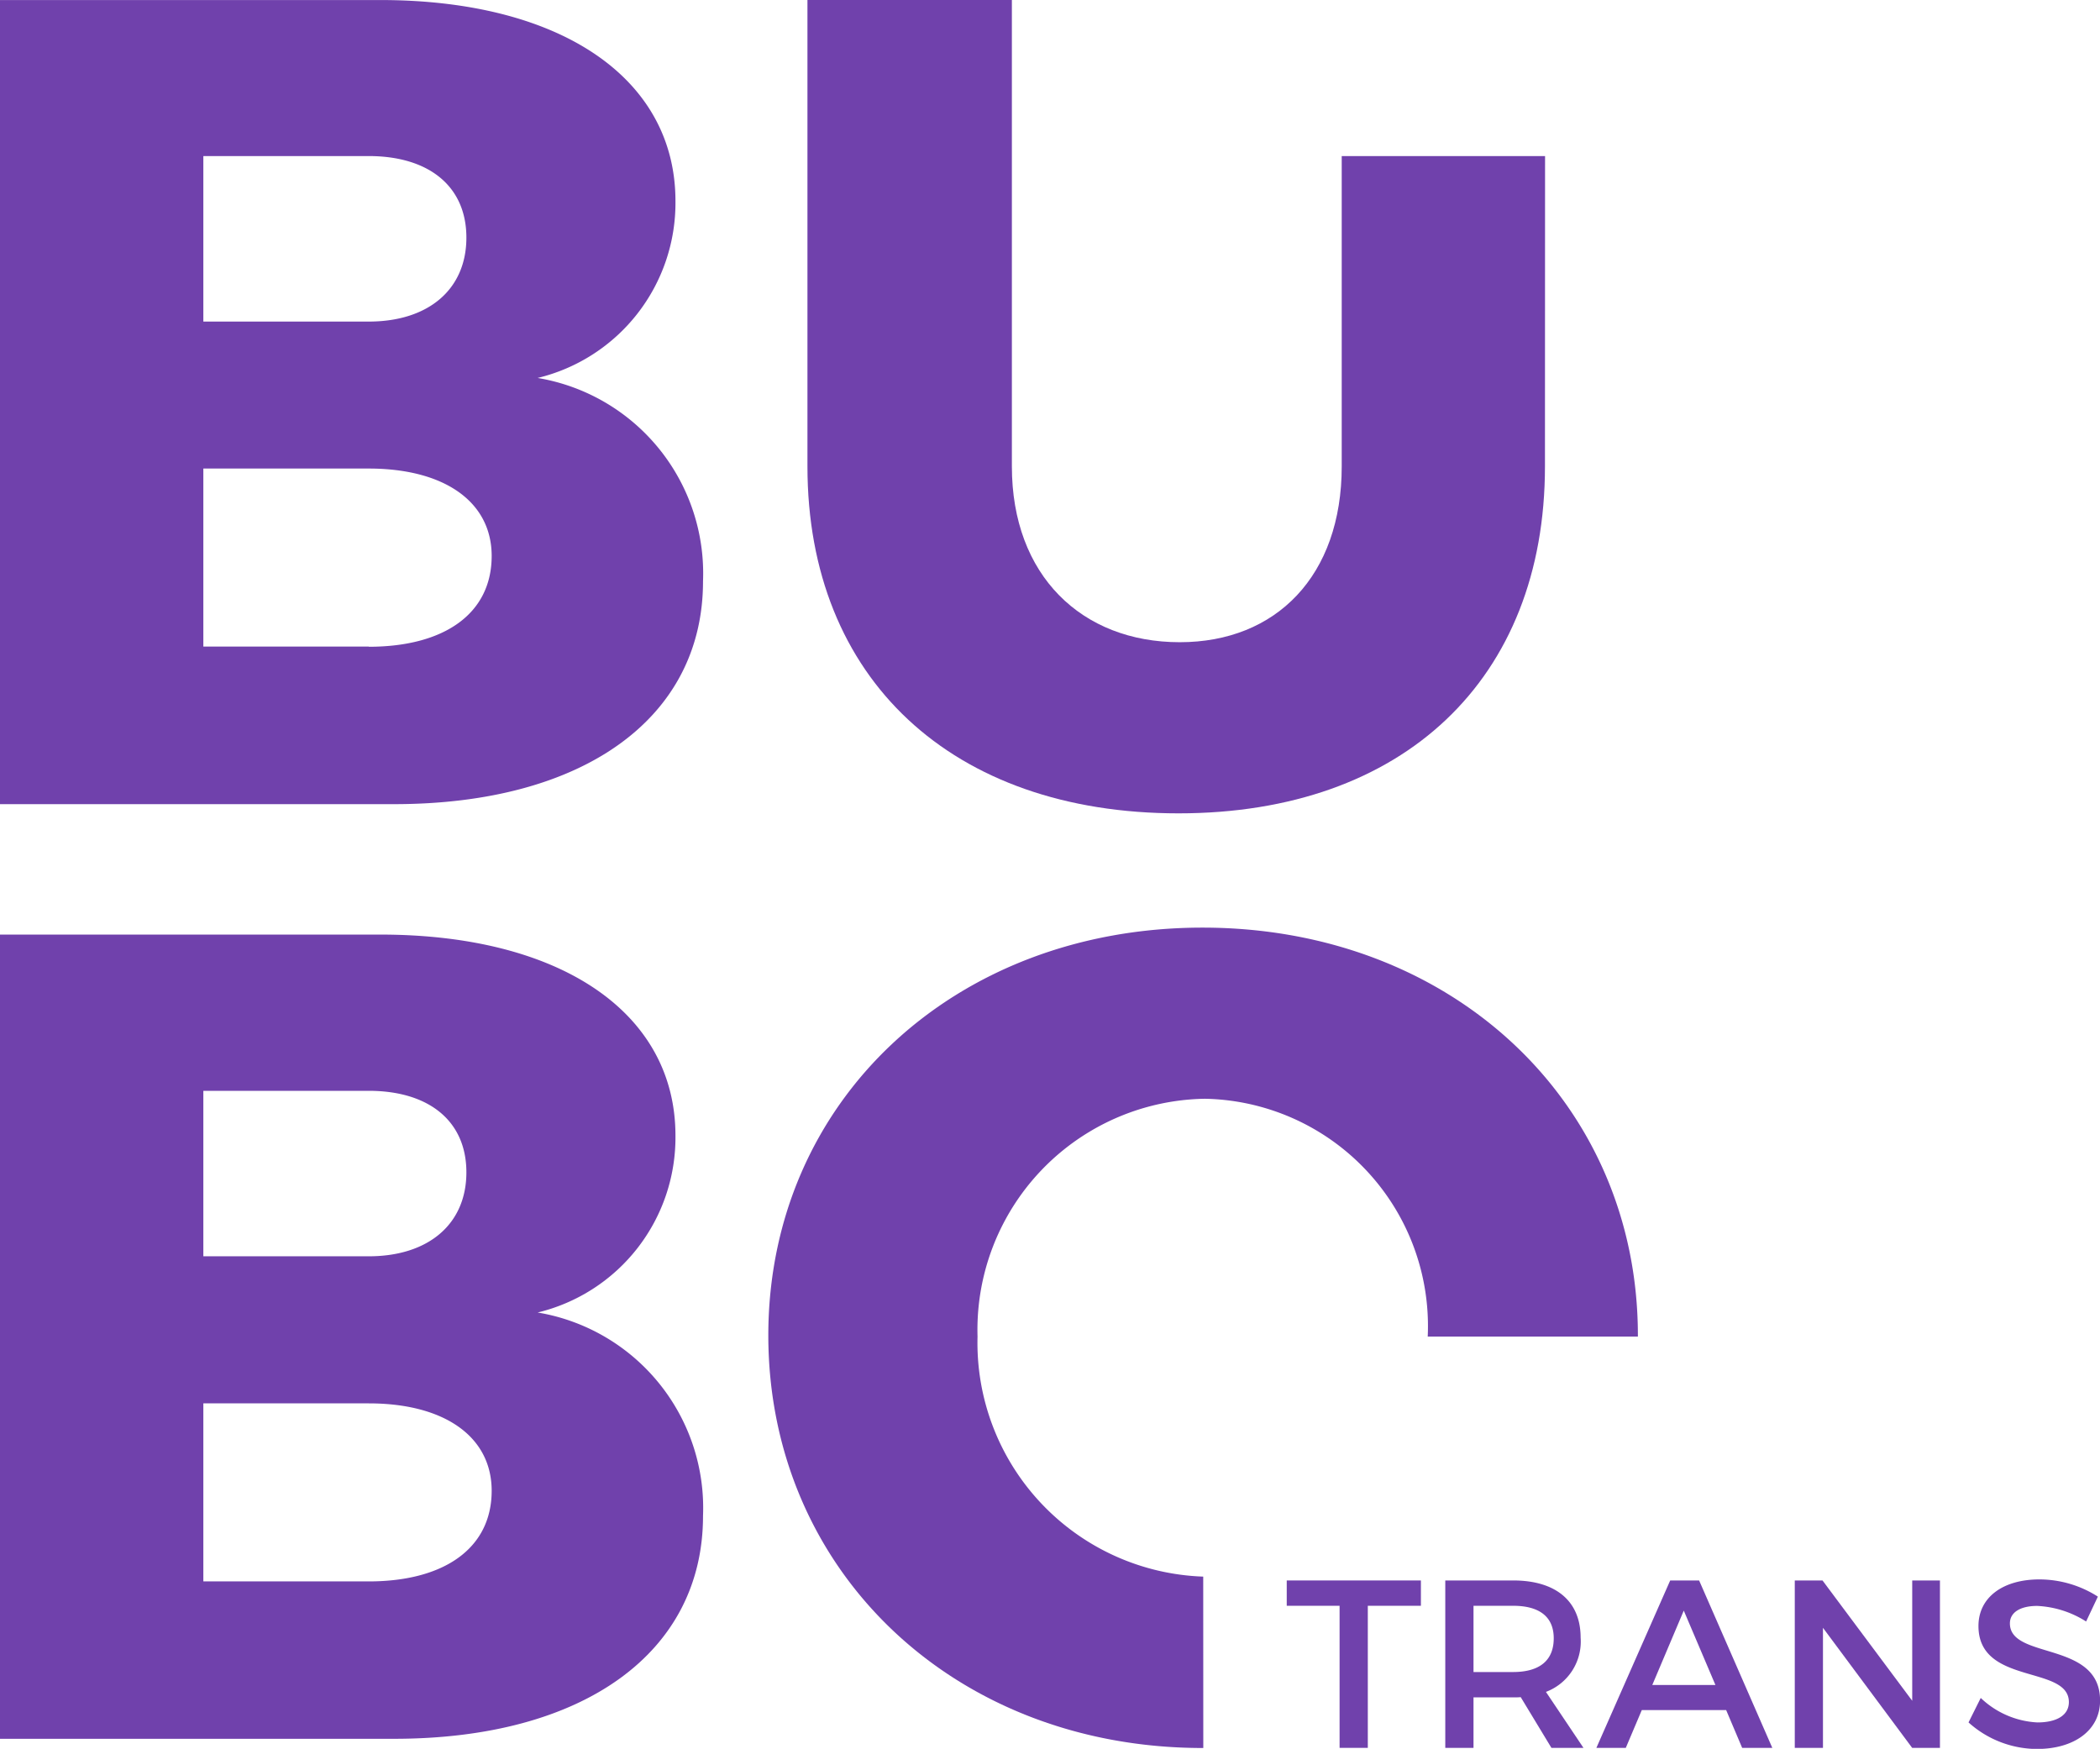 <svg xmlns="http://www.w3.org/2000/svg" width="60.044" height="50" viewBox="0 0 60.044 50">
  <g id="logo_-_square" data-name="logo - square" transform="translate(0 -2)">
    <g id="Group_8" data-name="Group 8" transform="translate(36.791 47.152)">
      <path id="Path_10" data-name="Path 10" d="M92.537,99.573v4.062H91.73V99.573H90.219v-.724h3.836v.724Z" transform="translate(-90.219 -98.815)" fill="#7041ac"/>
      <path id="Path_11" data-name="Path 11" d="M98.35,102.185c-.069.007-.143.007-.219.007H97v1.444h-.807V98.849h1.942c1.224,0,1.928.595,1.928,1.634a1.538,1.538,0,0,1-.992,1.552l1.073,1.6h-.916Zm-.219-.718c.738,0,1.163-.314,1.163-.964,0-.629-.425-.93-1.163-.93H97v1.894Z" transform="translate(-91.66 -98.815)" fill="#7041ac"/>
      <path id="Path_12" data-name="Path 12" d="M103.188,102.555l-.458,1.081h-.841L104,98.849h.827l2.093,4.787h-.862l-.458-1.081Zm1.2-2.844-.9,2.126h1.805Z" transform="translate(-93.036 -98.815)" fill="#7041ac"/>
      <path id="Path_13" data-name="Path 13" d="M112.724,103.636l-2.551-3.433v3.433h-.806V98.849h.793l2.565,3.44v-3.44h.793v4.787Z" transform="translate(-94.841 -98.815)" fill="#7041ac"/>
      <path id="Path_14" data-name="Path 14" d="M119.614,99.3l-.336.711a2.854,2.854,0,0,0-1.4-.445c-.472,0-.779.178-.779.5,0,1.047,2.584.486,2.578,2.209,0,.855-.753,1.381-1.805,1.381a2.943,2.943,0,0,1-1.956-.759l.349-.7a2.526,2.526,0,0,0,1.62.7c.561,0,.9-.212.9-.581,0-1.067-2.585-.472-2.585-2.175,0-.821.7-1.333,1.743-1.333A3.115,3.115,0,0,1,119.614,99.3Z" transform="translate(-96.422 -98.804)" fill="#7041ac"/>
    </g>
    <g id="Group_13" data-name="Group 13" transform="translate(0 2)">
      <g id="Group_9" data-name="Group 9" transform="translate(23.087)">
        <path id="Path_15" data-name="Path 15" d="M93.242,49.873c0,6.076-4.04,9.919-10.478,9.919-6.47,0-10.609-3.843-10.609-9.919V36.538H78V49.873c0,3.121,2,5.026,4.8,5.026,2.759,0,4.631-1.9,4.631-5.026V41h5.814Z" transform="translate(-72.155 -36.538)" fill="#7041ac"/>
      </g>
      <g id="Group_10" data-name="Group 10" transform="translate(21.971 26.522)">
        <path id="Path_16" data-name="Path 16" d="M83.115,92.8a6.688,6.688,0,0,1-6.453-6.862,6.607,6.607,0,0,1,6.5-6.8,6.5,6.5,0,0,1,6.372,6.8h6.009c0-.011,0-.022,0-.033,0-6.667-5.321-11.66-12.448-11.66-7.094,0-12.415,4.96-12.415,11.66C70.683,92.638,76,97.7,83.1,97.7h.017Z" transform="translate(-70.683 -74.246)" fill="#7041ac"/>
      </g>
      <g id="Group_11" data-name="Group 11" transform="translate(0 26.719)">
        <path id="Path_17" data-name="Path 17" d="M57.093,85.312a5.147,5.147,0,0,0,3.941-5.058c0-3.515-3.285-5.747-8.441-5.747H41.721V97.5H52.987c5.419,0,8.835-2.463,8.835-6.372A5.666,5.666,0,0,0,57.093,85.312Zm-9.558-6.338h4.729c1.708,0,2.792.853,2.792,2.331s-1.084,2.4-2.792,2.4H47.535ZM52.264,93H47.535v-5.09h4.729c2.167,0,3.515.953,3.515,2.5C55.779,92.045,54.431,93,52.264,93Z" transform="translate(-41.721 -74.506)" fill="#7041ac"/>
      </g>
      <g id="Group_12" data-name="Group 12">
        <path id="Path_18" data-name="Path 18" d="M57.093,47.344a5.147,5.147,0,0,0,3.941-5.058c0-3.515-3.285-5.747-8.441-5.747H41.721V59.529H52.987c5.419,0,8.835-2.463,8.835-6.372A5.666,5.666,0,0,0,57.093,47.344ZM47.535,41h4.729c1.708,0,2.792.854,2.792,2.332s-1.084,2.4-2.792,2.4H47.535Zm4.729,14.024H47.535v-5.09h4.729c2.167,0,3.515.953,3.515,2.5C55.779,54.077,54.431,55.029,52.264,55.029Z" transform="translate(-41.721 -36.538)" fill="#7041ac"/>
      </g>
    </g>
  </g>
</svg>

